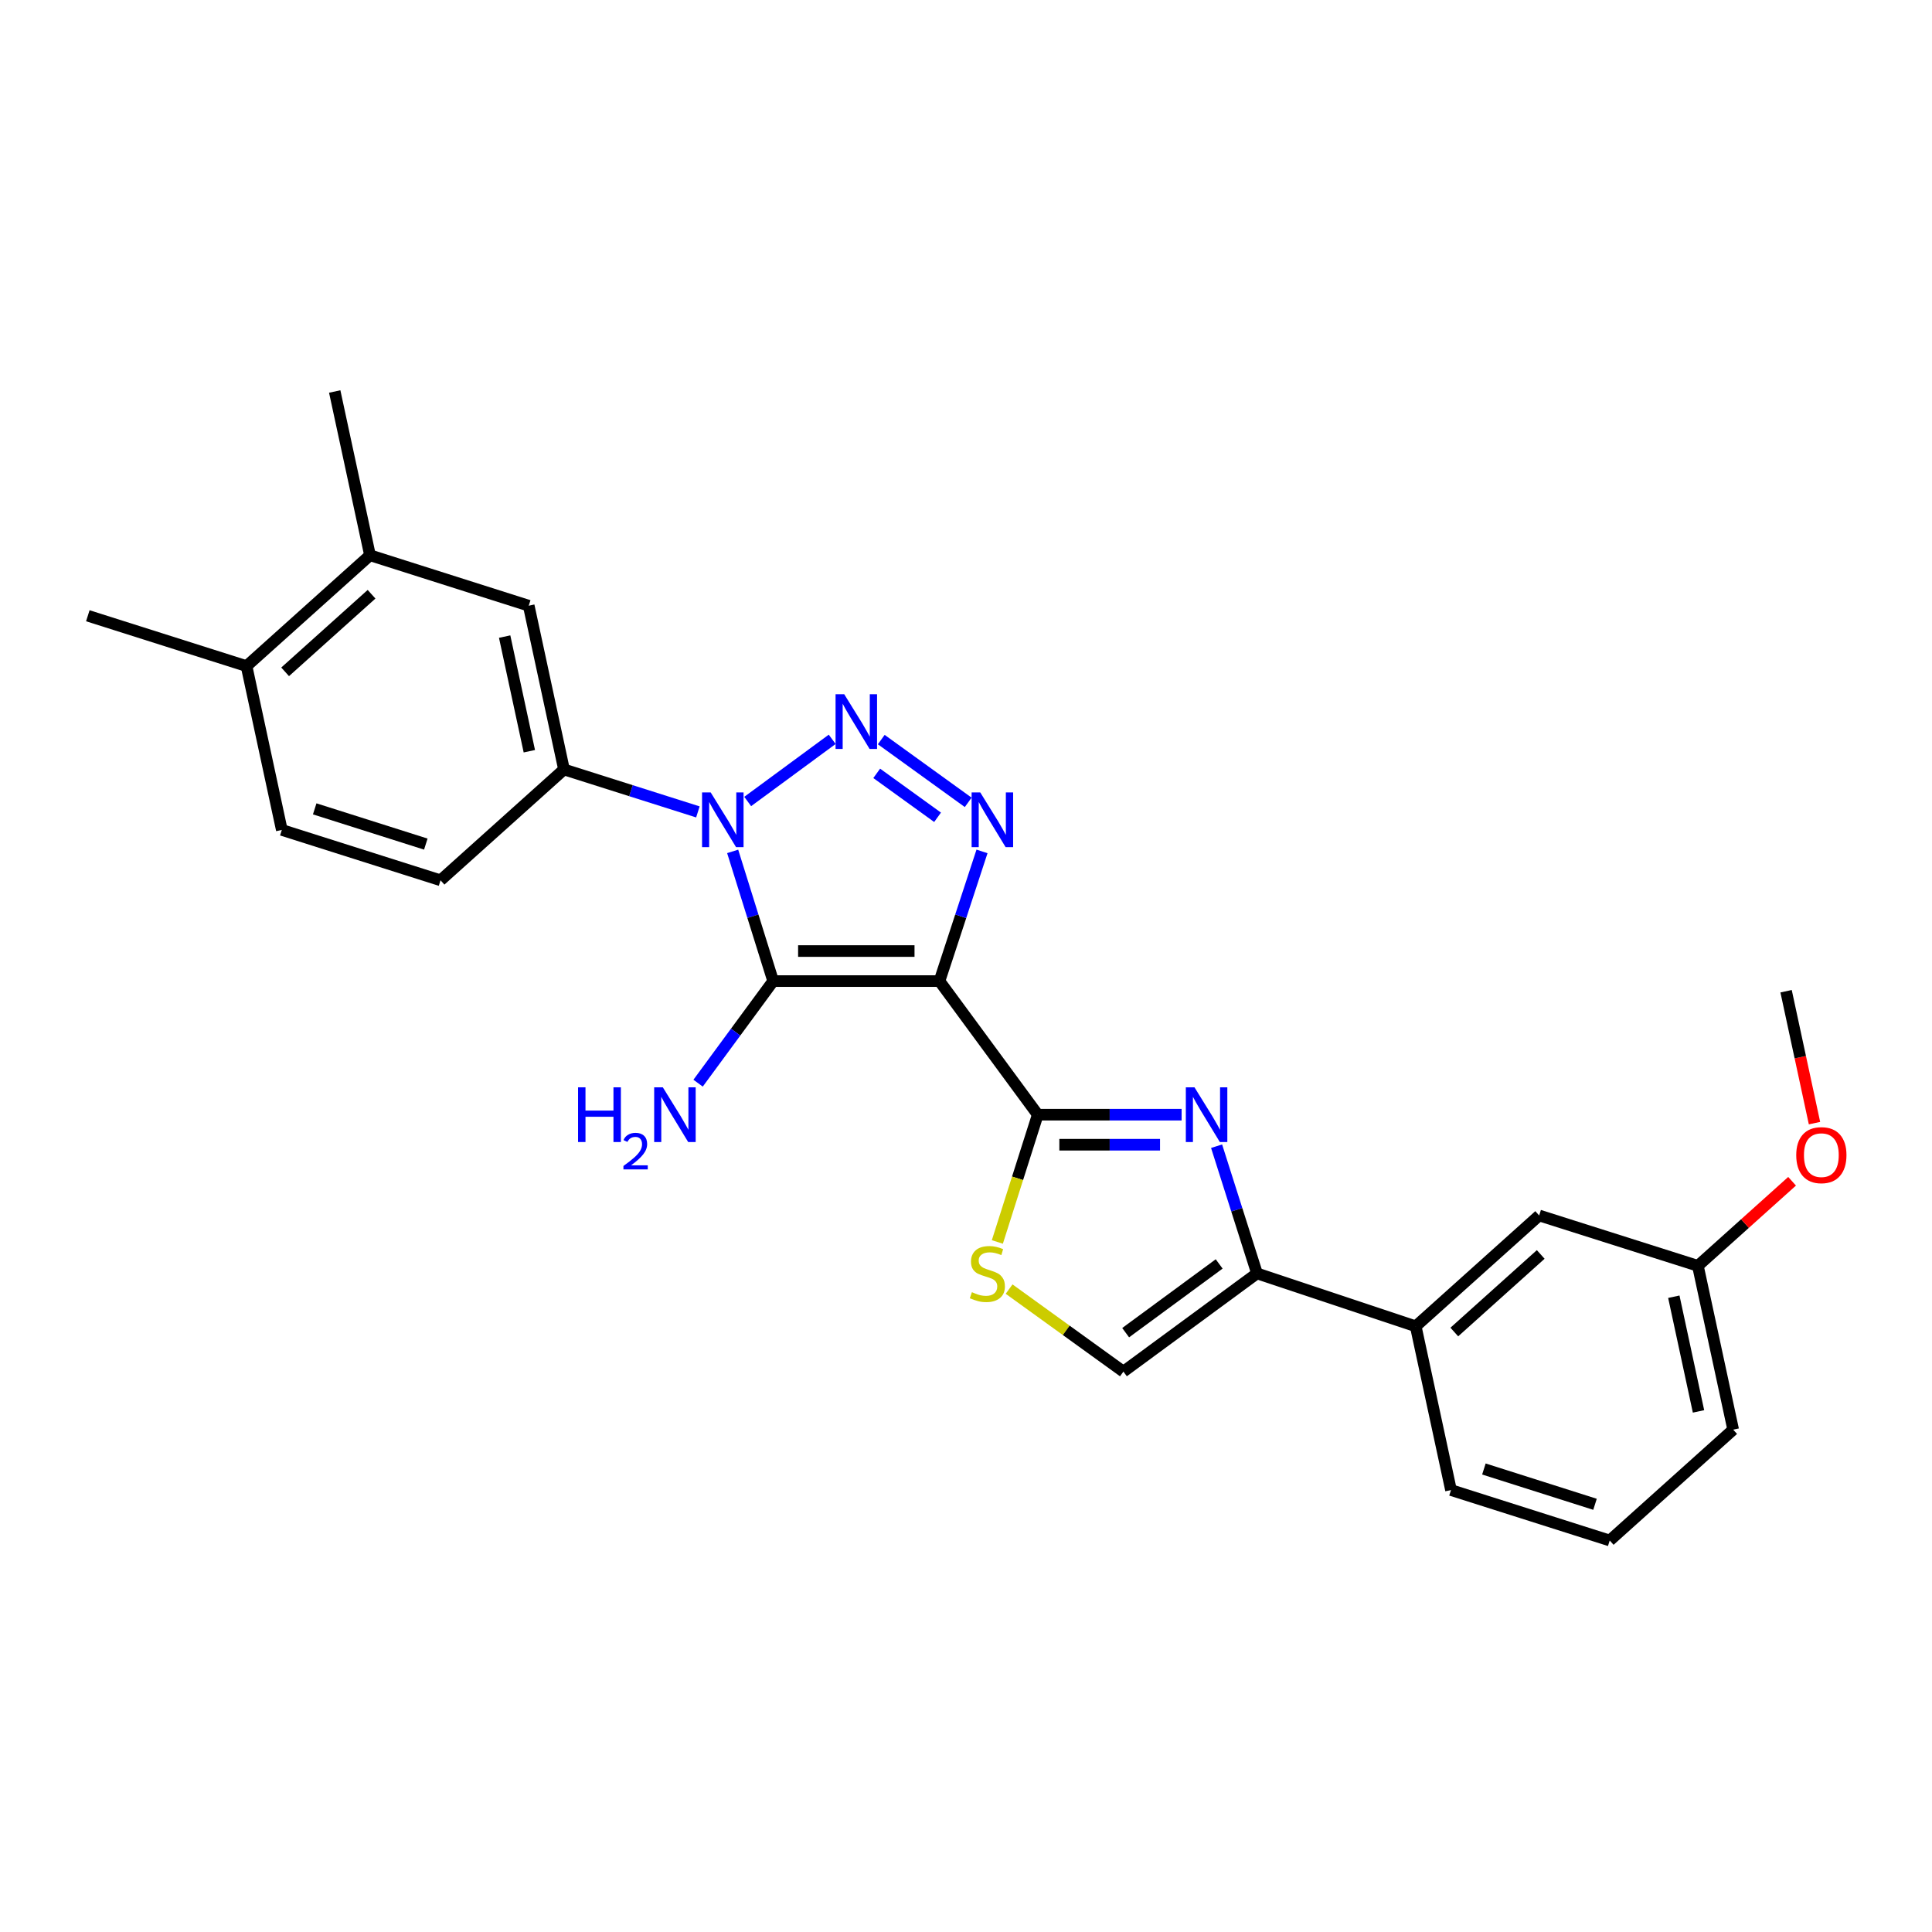 <?xml version='1.0' encoding='iso-8859-1'?>
<svg version='1.1' baseProfile='full'
              xmlns='http://www.w3.org/2000/svg'
                      xmlns:rdkit='http://www.rdkit.org/xml'
                      xmlns:xlink='http://www.w3.org/1999/xlink'
                  xml:space='preserve'
width='1000px' height='1000px' viewBox='0 0 1000 1000'>
<!-- END OF HEADER -->
<rect style='opacity:1.0;fill:#FFFFFF;stroke:none' width='1000' height='1000' x='0' y='0'> </rect>
<path class='bond-1' d='M 486.265,507.81 L 400.187,507.81' style='fill:none;fill-rule:evenodd;stroke:#000000;stroke-width:6px;stroke-linecap:butt;stroke-linejoin:miter;stroke-opacity:1' />
<path class='bond-1' d='M 473.353,492.26 L 413.098,492.26' style='fill:none;fill-rule:evenodd;stroke:#000000;stroke-width:6px;stroke-linecap:butt;stroke-linejoin:miter;stroke-opacity:1' />
<path class='bond-3' d='M 486.265,507.81 L 497.275,474.249' style='fill:none;fill-rule:evenodd;stroke:#000000;stroke-width:6px;stroke-linecap:butt;stroke-linejoin:miter;stroke-opacity:1' />
<path class='bond-3' d='M 497.275,474.249 L 508.285,440.688' style='fill:none;fill-rule:evenodd;stroke:#0000FF;stroke-width:6px;stroke-linecap:butt;stroke-linejoin:miter;stroke-opacity:1' />
<path class='bond-4' d='M 486.265,507.81 L 537.148,576.956' style='fill:none;fill-rule:evenodd;stroke:#000000;stroke-width:6px;stroke-linecap:butt;stroke-linejoin:miter;stroke-opacity:1' />
<path class='bond-0' d='M 379.227,440.678 L 389.707,474.244' style='fill:none;fill-rule:evenodd;stroke:#0000FF;stroke-width:6px;stroke-linecap:butt;stroke-linejoin:miter;stroke-opacity:1' />
<path class='bond-0' d='M 389.707,474.244 L 400.187,507.81' style='fill:none;fill-rule:evenodd;stroke:#000000;stroke-width:6px;stroke-linecap:butt;stroke-linejoin:miter;stroke-opacity:1' />
<path class='bond-8' d='M 361.227,420.243 L 326.575,409.255' style='fill:none;fill-rule:evenodd;stroke:#0000FF;stroke-width:6px;stroke-linecap:butt;stroke-linejoin:miter;stroke-opacity:1' />
<path class='bond-8' d='M 326.575,409.255 L 291.923,398.268' style='fill:none;fill-rule:evenodd;stroke:#000000;stroke-width:6px;stroke-linecap:butt;stroke-linejoin:miter;stroke-opacity:1' />
<path class='bond-26' d='M 387.008,414.85 L 430.741,382.67' style='fill:none;fill-rule:evenodd;stroke:#0000FF;stroke-width:6px;stroke-linecap:butt;stroke-linejoin:miter;stroke-opacity:1' />
<path class='bond-13' d='M 400.187,507.81 L 380.758,534.23' style='fill:none;fill-rule:evenodd;stroke:#000000;stroke-width:6px;stroke-linecap:butt;stroke-linejoin:miter;stroke-opacity:1' />
<path class='bond-13' d='M 380.758,534.23 L 361.329,560.65' style='fill:none;fill-rule:evenodd;stroke:#0000FF;stroke-width:6px;stroke-linecap:butt;stroke-linejoin:miter;stroke-opacity:1' />
<path class='bond-2' d='M 456.137,382.805 L 501.137,415.296' style='fill:none;fill-rule:evenodd;stroke:#0000FF;stroke-width:6px;stroke-linecap:butt;stroke-linejoin:miter;stroke-opacity:1' />
<path class='bond-2' d='M 453.784,400.286 L 485.284,423.03' style='fill:none;fill-rule:evenodd;stroke:#0000FF;stroke-width:6px;stroke-linecap:butt;stroke-linejoin:miter;stroke-opacity:1' />
<path class='bond-5' d='M 537.148,576.956 L 574.373,576.956' style='fill:none;fill-rule:evenodd;stroke:#000000;stroke-width:6px;stroke-linecap:butt;stroke-linejoin:miter;stroke-opacity:1' />
<path class='bond-5' d='M 574.373,576.956 L 611.598,576.956' style='fill:none;fill-rule:evenodd;stroke:#0000FF;stroke-width:6px;stroke-linecap:butt;stroke-linejoin:miter;stroke-opacity:1' />
<path class='bond-5' d='M 548.316,592.506 L 574.373,592.506' style='fill:none;fill-rule:evenodd;stroke:#000000;stroke-width:6px;stroke-linecap:butt;stroke-linejoin:miter;stroke-opacity:1' />
<path class='bond-5' d='M 574.373,592.506 L 600.431,592.506' style='fill:none;fill-rule:evenodd;stroke:#0000FF;stroke-width:6px;stroke-linecap:butt;stroke-linejoin:miter;stroke-opacity:1' />
<path class='bond-7' d='M 537.148,576.956 L 526.688,609.896' style='fill:none;fill-rule:evenodd;stroke:#000000;stroke-width:6px;stroke-linecap:butt;stroke-linejoin:miter;stroke-opacity:1' />
<path class='bond-7' d='M 526.688,609.896 L 516.227,642.837' style='fill:none;fill-rule:evenodd;stroke:#CCCC00;stroke-width:6px;stroke-linecap:butt;stroke-linejoin:miter;stroke-opacity:1' />
<path class='bond-6' d='M 629.705,593.271 L 640.163,626.191' style='fill:none;fill-rule:evenodd;stroke:#0000FF;stroke-width:6px;stroke-linecap:butt;stroke-linejoin:miter;stroke-opacity:1' />
<path class='bond-6' d='M 640.163,626.191 L 650.621,659.112' style='fill:none;fill-rule:evenodd;stroke:#000000;stroke-width:6px;stroke-linecap:butt;stroke-linejoin:miter;stroke-opacity:1' />
<path class='bond-11' d='M 650.621,659.112 L 732.777,686.489' style='fill:none;fill-rule:evenodd;stroke:#000000;stroke-width:6px;stroke-linecap:butt;stroke-linejoin:miter;stroke-opacity:1' />
<path class='bond-27' d='M 650.621,659.112 L 581.475,709.943' style='fill:none;fill-rule:evenodd;stroke:#000000;stroke-width:6px;stroke-linecap:butt;stroke-linejoin:miter;stroke-opacity:1' />
<path class='bond-27' d='M 631.039,654.208 L 582.636,689.79' style='fill:none;fill-rule:evenodd;stroke:#000000;stroke-width:6px;stroke-linecap:butt;stroke-linejoin:miter;stroke-opacity:1' />
<path class='bond-9' d='M 522.31,667.234 L 551.892,688.589' style='fill:none;fill-rule:evenodd;stroke:#CCCC00;stroke-width:6px;stroke-linecap:butt;stroke-linejoin:miter;stroke-opacity:1' />
<path class='bond-9' d='M 551.892,688.589 L 581.475,709.943' style='fill:none;fill-rule:evenodd;stroke:#000000;stroke-width:6px;stroke-linecap:butt;stroke-linejoin:miter;stroke-opacity:1' />
<path class='bond-10' d='M 291.923,398.268 L 273.669,313.511' style='fill:none;fill-rule:evenodd;stroke:#000000;stroke-width:6px;stroke-linecap:butt;stroke-linejoin:miter;stroke-opacity:1' />
<path class='bond-10' d='M 273.984,388.828 L 261.206,329.499' style='fill:none;fill-rule:evenodd;stroke:#000000;stroke-width:6px;stroke-linecap:butt;stroke-linejoin:miter;stroke-opacity:1' />
<path class='bond-14' d='M 291.923,398.268 L 228.021,455.639' style='fill:none;fill-rule:evenodd;stroke:#000000;stroke-width:6px;stroke-linecap:butt;stroke-linejoin:miter;stroke-opacity:1' />
<path class='bond-12' d='M 273.669,313.511 L 191.513,287.404' style='fill:none;fill-rule:evenodd;stroke:#000000;stroke-width:6px;stroke-linecap:butt;stroke-linejoin:miter;stroke-opacity:1' />
<path class='bond-16' d='M 732.777,686.489 L 796.671,629.126' style='fill:none;fill-rule:evenodd;stroke:#000000;stroke-width:6px;stroke-linecap:butt;stroke-linejoin:miter;stroke-opacity:1' />
<path class='bond-16' d='M 752.749,689.455 L 797.475,649.302' style='fill:none;fill-rule:evenodd;stroke:#000000;stroke-width:6px;stroke-linecap:butt;stroke-linejoin:miter;stroke-opacity:1' />
<path class='bond-20' d='M 732.777,686.489 L 751.031,771.254' style='fill:none;fill-rule:evenodd;stroke:#000000;stroke-width:6px;stroke-linecap:butt;stroke-linejoin:miter;stroke-opacity:1' />
<path class='bond-22' d='M 191.513,287.404 L 173.25,202.639' style='fill:none;fill-rule:evenodd;stroke:#000000;stroke-width:6px;stroke-linecap:butt;stroke-linejoin:miter;stroke-opacity:1' />
<path class='bond-28' d='M 191.513,287.404 L 127.611,344.776' style='fill:none;fill-rule:evenodd;stroke:#000000;stroke-width:6px;stroke-linecap:butt;stroke-linejoin:miter;stroke-opacity:1' />
<path class='bond-28' d='M 192.316,307.581 L 147.585,347.741' style='fill:none;fill-rule:evenodd;stroke:#000000;stroke-width:6px;stroke-linecap:butt;stroke-linejoin:miter;stroke-opacity:1' />
<path class='bond-17' d='M 228.021,455.639 L 145.865,429.575' style='fill:none;fill-rule:evenodd;stroke:#000000;stroke-width:6px;stroke-linecap:butt;stroke-linejoin:miter;stroke-opacity:1' />
<path class='bond-17' d='M 220.4,436.907 L 162.891,418.663' style='fill:none;fill-rule:evenodd;stroke:#000000;stroke-width:6px;stroke-linecap:butt;stroke-linejoin:miter;stroke-opacity:1' />
<path class='bond-15' d='M 127.611,344.776 L 145.865,429.575' style='fill:none;fill-rule:evenodd;stroke:#000000;stroke-width:6px;stroke-linecap:butt;stroke-linejoin:miter;stroke-opacity:1' />
<path class='bond-23' d='M 127.611,344.776 L 45.455,318.712' style='fill:none;fill-rule:evenodd;stroke:#000000;stroke-width:6px;stroke-linecap:butt;stroke-linejoin:miter;stroke-opacity:1' />
<path class='bond-18' d='M 796.671,629.126 L 878.827,655.19' style='fill:none;fill-rule:evenodd;stroke:#000000;stroke-width:6px;stroke-linecap:butt;stroke-linejoin:miter;stroke-opacity:1' />
<path class='bond-19' d='M 878.827,655.19 L 903.205,633.304' style='fill:none;fill-rule:evenodd;stroke:#000000;stroke-width:6px;stroke-linecap:butt;stroke-linejoin:miter;stroke-opacity:1' />
<path class='bond-19' d='M 903.205,633.304 L 927.582,611.418' style='fill:none;fill-rule:evenodd;stroke:#FF0000;stroke-width:6px;stroke-linecap:butt;stroke-linejoin:miter;stroke-opacity:1' />
<path class='bond-29' d='M 878.827,655.19 L 897.09,739.981' style='fill:none;fill-rule:evenodd;stroke:#000000;stroke-width:6px;stroke-linecap:butt;stroke-linejoin:miter;stroke-opacity:1' />
<path class='bond-29' d='M 866.365,671.183 L 879.149,730.537' style='fill:none;fill-rule:evenodd;stroke:#000000;stroke-width:6px;stroke-linecap:butt;stroke-linejoin:miter;stroke-opacity:1' />
<path class='bond-25' d='M 939.179,581.331 L 931.827,547.192' style='fill:none;fill-rule:evenodd;stroke:#FF0000;stroke-width:6px;stroke-linecap:butt;stroke-linejoin:miter;stroke-opacity:1' />
<path class='bond-25' d='M 931.827,547.192 L 924.475,513.053' style='fill:none;fill-rule:evenodd;stroke:#000000;stroke-width:6px;stroke-linecap:butt;stroke-linejoin:miter;stroke-opacity:1' />
<path class='bond-21' d='M 751.031,771.254 L 833.188,797.361' style='fill:none;fill-rule:evenodd;stroke:#000000;stroke-width:6px;stroke-linecap:butt;stroke-linejoin:miter;stroke-opacity:1' />
<path class='bond-21' d='M 768.064,760.35 L 825.573,778.625' style='fill:none;fill-rule:evenodd;stroke:#000000;stroke-width:6px;stroke-linecap:butt;stroke-linejoin:miter;stroke-opacity:1' />
<path class='bond-24' d='M 833.188,797.361 L 897.09,739.981' style='fill:none;fill-rule:evenodd;stroke:#000000;stroke-width:6px;stroke-linecap:butt;stroke-linejoin:miter;stroke-opacity:1' />
<path  class='atom-1' d='M 367.863 410.172
L 377.143 425.172
Q 378.063 426.652, 379.543 429.332
Q 381.023 432.012, 381.103 432.172
L 381.103 410.172
L 384.863 410.172
L 384.863 438.492
L 380.983 438.492
L 371.023 422.092
Q 369.863 420.172, 368.623 417.972
Q 367.423 415.772, 367.063 415.092
L 367.063 438.492
L 363.383 438.492
L 363.383 410.172
L 367.863 410.172
' fill='#0000FF'/>
<path  class='atom-3' d='M 436.966 359.323
L 446.246 374.323
Q 447.166 375.803, 448.646 378.483
Q 450.126 381.163, 450.206 381.323
L 450.206 359.323
L 453.966 359.323
L 453.966 387.643
L 450.086 387.643
L 440.126 371.243
Q 438.966 369.323, 437.726 367.123
Q 436.526 364.923, 436.166 364.243
L 436.166 387.643
L 432.486 387.643
L 432.486 359.323
L 436.966 359.323
' fill='#0000FF'/>
<path  class='atom-4' d='M 507.39 410.172
L 516.67 425.172
Q 517.59 426.652, 519.07 429.332
Q 520.55 432.012, 520.63 432.172
L 520.63 410.172
L 524.39 410.172
L 524.39 438.492
L 520.51 438.492
L 510.55 422.092
Q 509.39 420.172, 508.15 417.972
Q 506.95 415.772, 506.59 415.092
L 506.59 438.492
L 502.91 438.492
L 502.91 410.172
L 507.39 410.172
' fill='#0000FF'/>
<path  class='atom-6' d='M 618.263 562.796
L 627.543 577.796
Q 628.463 579.276, 629.943 581.956
Q 631.423 584.636, 631.503 584.796
L 631.503 562.796
L 635.263 562.796
L 635.263 591.116
L 631.383 591.116
L 621.423 574.716
Q 620.263 572.796, 619.023 570.596
Q 617.823 568.396, 617.463 567.716
L 617.463 591.116
L 613.783 591.116
L 613.783 562.796
L 618.263 562.796
' fill='#0000FF'/>
<path  class='atom-8' d='M 503.059 668.832
Q 503.379 668.952, 504.699 669.512
Q 506.019 670.072, 507.459 670.432
Q 508.939 670.752, 510.379 670.752
Q 513.059 670.752, 514.619 669.472
Q 516.179 668.152, 516.179 665.872
Q 516.179 664.312, 515.379 663.352
Q 514.619 662.392, 513.419 661.872
Q 512.219 661.352, 510.219 660.752
Q 507.699 659.992, 506.179 659.272
Q 504.699 658.552, 503.619 657.032
Q 502.579 655.512, 502.579 652.952
Q 502.579 649.392, 504.979 647.192
Q 507.419 644.992, 512.219 644.992
Q 515.499 644.992, 519.219 646.552
L 518.299 649.632
Q 514.899 648.232, 512.339 648.232
Q 509.579 648.232, 508.059 649.392
Q 506.539 650.512, 506.579 652.472
Q 506.579 653.992, 507.339 654.912
Q 508.139 655.832, 509.259 656.352
Q 510.419 656.872, 512.339 657.472
Q 514.899 658.272, 516.419 659.072
Q 517.939 659.872, 519.019 661.512
Q 520.139 663.112, 520.139 665.872
Q 520.139 669.792, 517.499 671.912
Q 514.899 673.992, 510.539 673.992
Q 508.019 673.992, 506.099 673.432
Q 504.219 672.912, 501.979 671.992
L 503.059 668.832
' fill='#CCCC00'/>
<path  class='atom-14' d='M 299.205 562.796
L 303.045 562.796
L 303.045 574.836
L 317.525 574.836
L 317.525 562.796
L 321.365 562.796
L 321.365 591.116
L 317.525 591.116
L 317.525 578.036
L 303.045 578.036
L 303.045 591.116
L 299.205 591.116
L 299.205 562.796
' fill='#0000FF'/>
<path  class='atom-14' d='M 322.738 590.122
Q 323.424 588.353, 325.061 587.376
Q 326.698 586.373, 328.968 586.373
Q 331.793 586.373, 333.377 587.904
Q 334.961 589.436, 334.961 592.155
Q 334.961 594.927, 332.902 597.514
Q 330.869 600.101, 326.645 603.164
L 335.278 603.164
L 335.278 605.276
L 322.685 605.276
L 322.685 603.507
Q 326.17 601.025, 328.229 599.177
Q 330.315 597.329, 331.318 595.666
Q 332.321 594.003, 332.321 592.287
Q 332.321 590.492, 331.423 589.488
Q 330.526 588.485, 328.968 588.485
Q 327.463 588.485, 326.46 589.092
Q 325.457 589.7, 324.744 591.046
L 322.738 590.122
' fill='#0000FF'/>
<path  class='atom-14' d='M 343.078 562.796
L 352.358 577.796
Q 353.278 579.276, 354.758 581.956
Q 356.238 584.636, 356.318 584.796
L 356.318 562.796
L 360.078 562.796
L 360.078 591.116
L 356.198 591.116
L 346.238 574.716
Q 345.078 572.796, 343.838 570.596
Q 342.638 568.396, 342.278 567.716
L 342.278 591.116
L 338.598 591.116
L 338.598 562.796
L 343.078 562.796
' fill='#0000FF'/>
<path  class='atom-20' d='M 929.729 597.899
Q 929.729 591.099, 933.089 587.299
Q 936.449 583.499, 942.729 583.499
Q 949.009 583.499, 952.369 587.299
Q 955.729 591.099, 955.729 597.899
Q 955.729 604.779, 952.329 608.699
Q 948.929 612.579, 942.729 612.579
Q 936.489 612.579, 933.089 608.699
Q 929.729 604.819, 929.729 597.899
M 942.729 609.379
Q 947.049 609.379, 949.369 606.499
Q 951.729 603.579, 951.729 597.899
Q 951.729 592.339, 949.369 589.539
Q 947.049 586.699, 942.729 586.699
Q 938.409 586.699, 936.049 589.499
Q 933.729 592.299, 933.729 597.899
Q 933.729 603.619, 936.049 606.499
Q 938.409 609.379, 942.729 609.379
' fill='#FF0000'/>
</svg>
